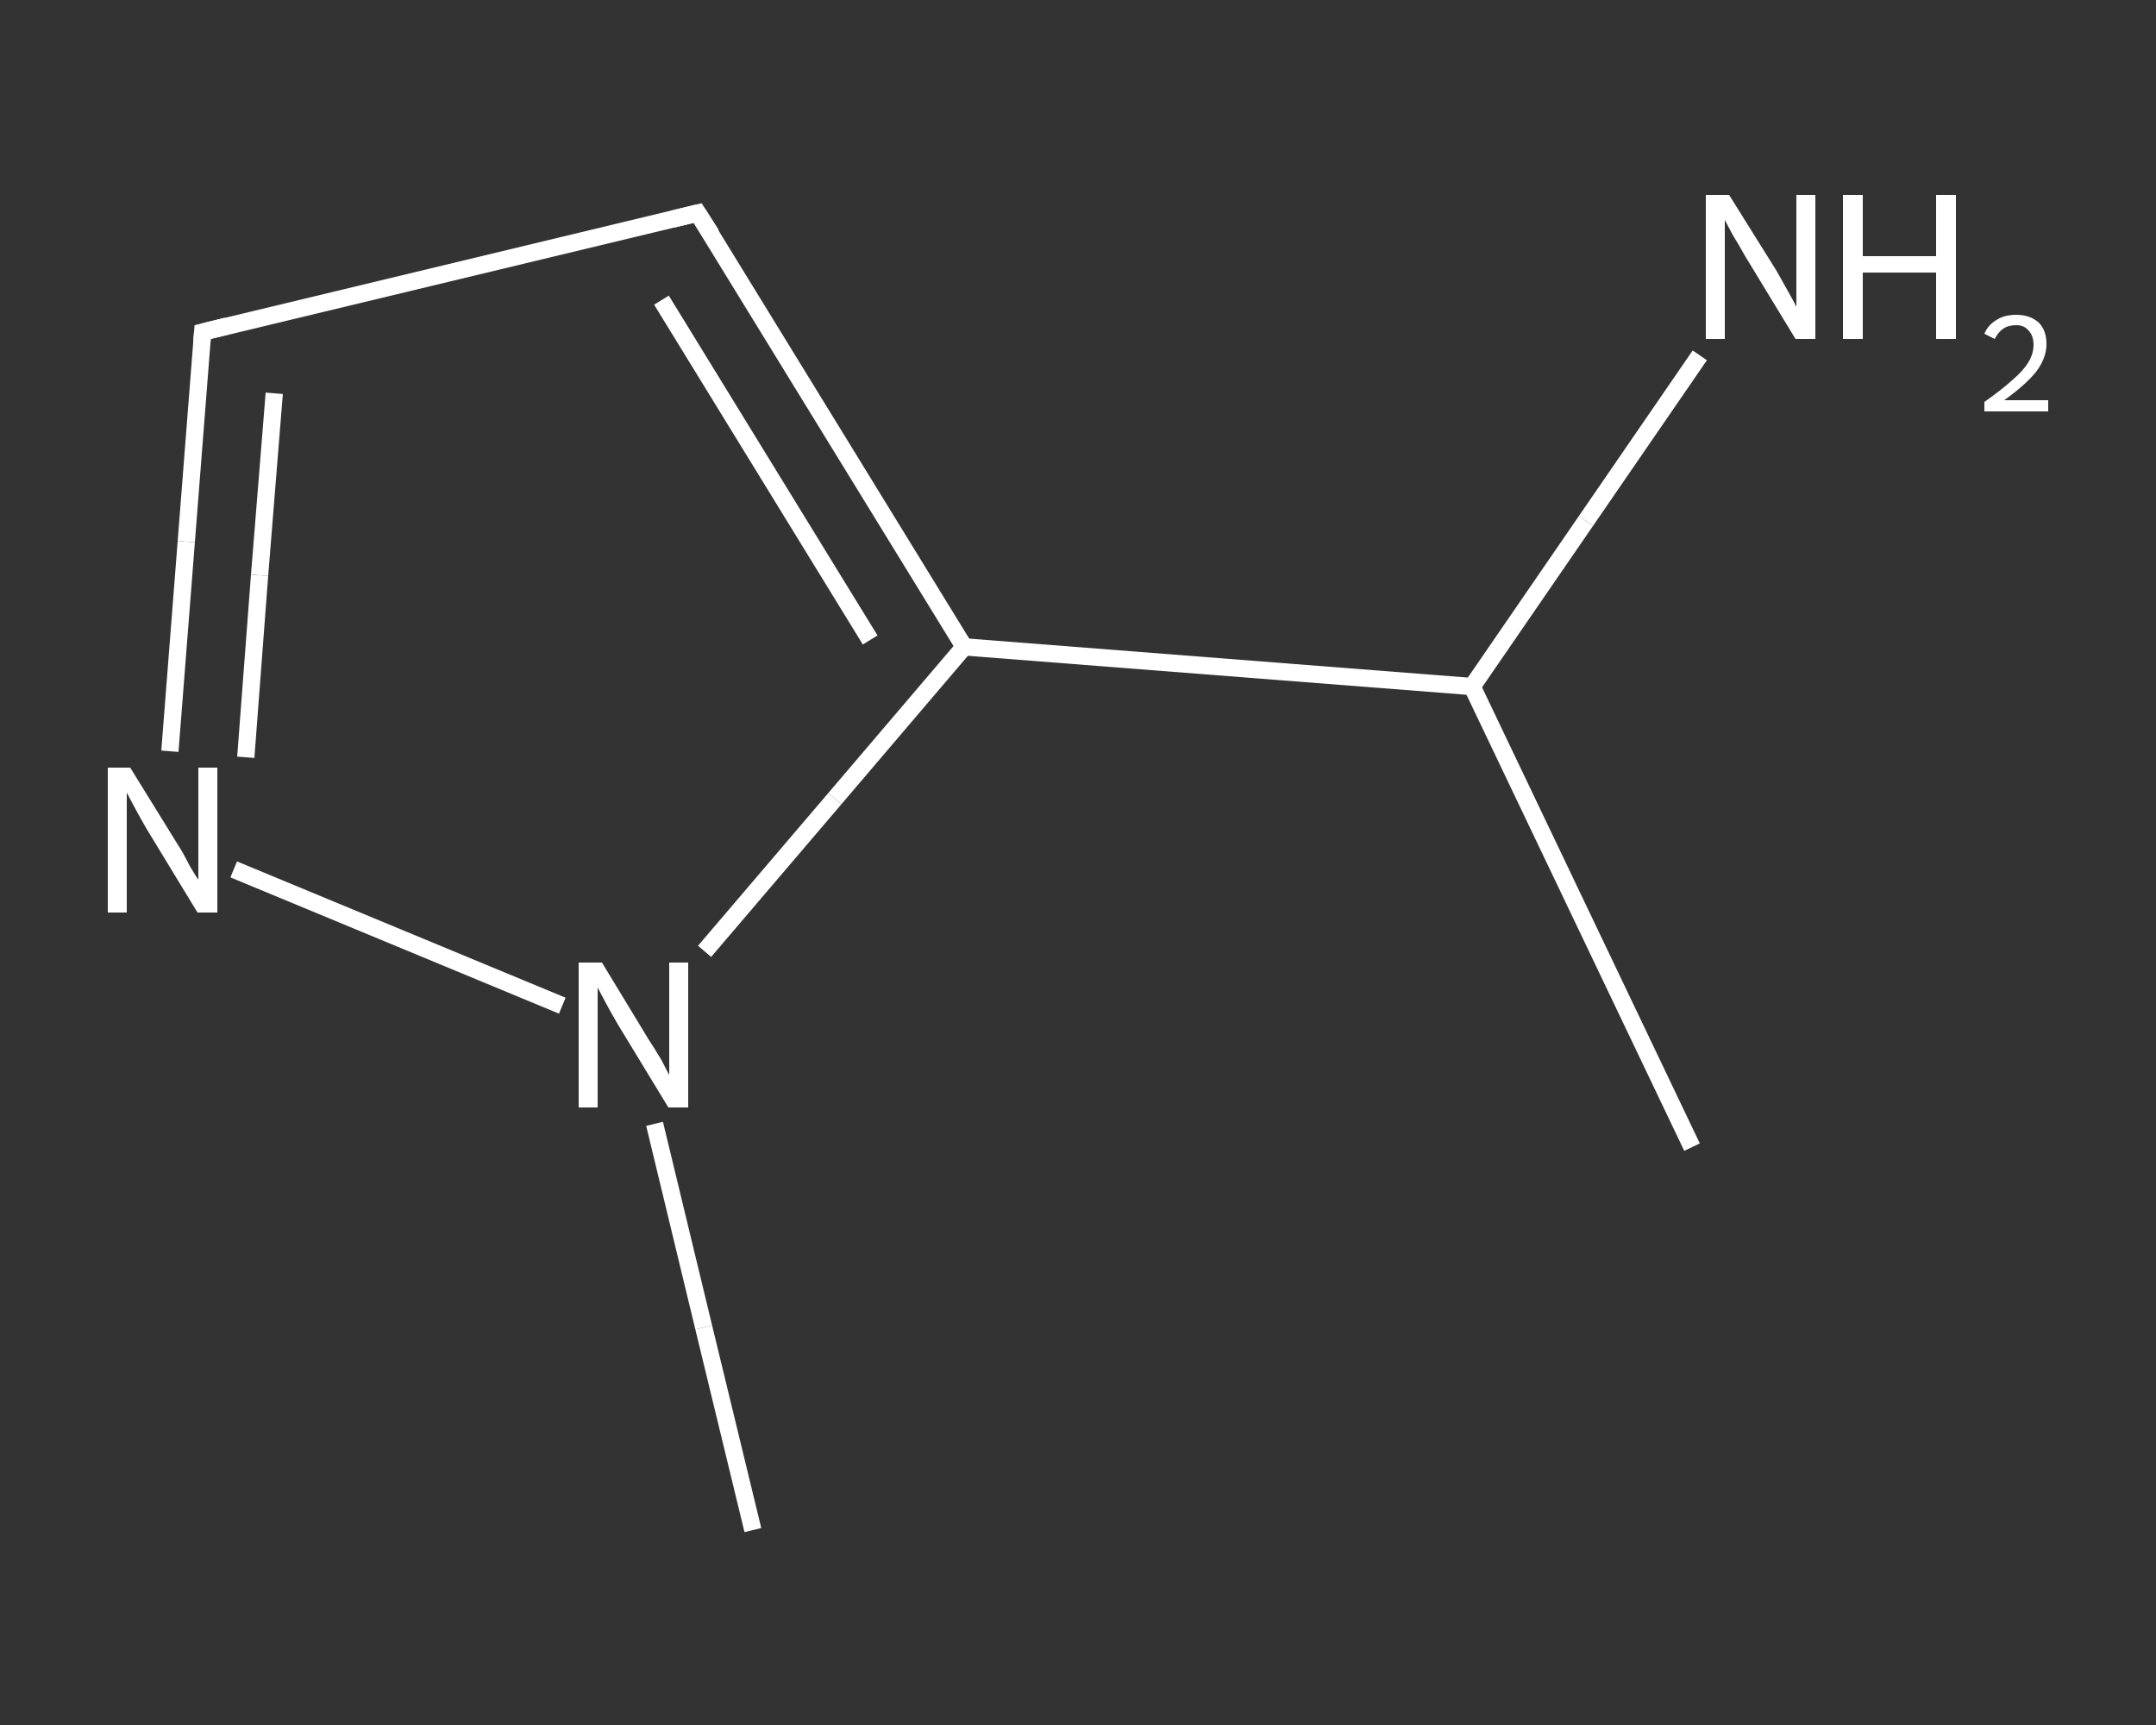 <?xml version='1.0' encoding='iso-8859-1'?>
<svg version='1.1' baseProfile='full'
              xmlns='http://www.w3.org/2000/svg'
                      xmlns:rdkit='http://www.rdkit.org/xml'
                      xmlns:xlink='http://www.w3.org/1999/xlink'
                  xml:space='preserve'
width='250px' height='200px' viewBox='0 0 250 200'>
<rect x="0" y="0" width="250" height="200" fill="#333333" stroke="none"/>
<!-- END OF HEADER -->
<rect style='opacity:1.0;fill:transparent;stroke:none' width='250.0' height='200.0' x='0.0' y='0.0'> </rect>
<path class='bond-0 atom-0 atom-1' d='M 196.2,133.0 L 170.7,79.6' style='fill:none;fill-rule:evenodd;stroke:#FFFFFF;stroke-width:2.0px;stroke-linecap:butt;stroke-linejoin:miter;stroke-opacity:1' />
<path class='bond-1 atom-1 atom-2' d='M 170.7,79.6 L 183.9,60.4' style='fill:none;fill-rule:evenodd;stroke:#FFFFFF;stroke-width:2.0px;stroke-linecap:butt;stroke-linejoin:miter;stroke-opacity:1' />
<path class='bond-1 atom-1 atom-2' d='M 183.9,60.4 L 197.1,41.2' style='fill:none;fill-rule:evenodd;stroke:#FFFFFF;stroke-width:2.0px;stroke-linecap:butt;stroke-linejoin:miter;stroke-opacity:1' />
<path class='bond-2 atom-1 atom-3' d='M 170.7,79.6 L 111.8,75.0' style='fill:none;fill-rule:evenodd;stroke:#FFFFFF;stroke-width:2.0px;stroke-linecap:butt;stroke-linejoin:miter;stroke-opacity:1' />
<path class='bond-3 atom-3 atom-4' d='M 111.8,75.0 L 80.9,24.7' style='fill:none;fill-rule:evenodd;stroke:#FFFFFF;stroke-width:2.0px;stroke-linecap:butt;stroke-linejoin:miter;stroke-opacity:1' />
<path class='bond-3 atom-3 atom-4' d='M 100.9,74.2 L 76.7,34.8' style='fill:none;fill-rule:evenodd;stroke:#FFFFFF;stroke-width:2.0px;stroke-linecap:butt;stroke-linejoin:miter;stroke-opacity:1' />
<path class='bond-4 atom-4 atom-5' d='M 80.9,24.7 L 23.5,38.5' style='fill:none;fill-rule:evenodd;stroke:#FFFFFF;stroke-width:2.0px;stroke-linecap:butt;stroke-linejoin:miter;stroke-opacity:1' />
<path class='bond-5 atom-5 atom-6' d='M 23.5,38.5 L 21.6,62.8' style='fill:none;fill-rule:evenodd;stroke:#FFFFFF;stroke-width:2.0px;stroke-linecap:butt;stroke-linejoin:miter;stroke-opacity:1' />
<path class='bond-5 atom-5 atom-6' d='M 21.6,62.8 L 19.7,87.1' style='fill:none;fill-rule:evenodd;stroke:#FFFFFF;stroke-width:2.0px;stroke-linecap:butt;stroke-linejoin:miter;stroke-opacity:1' />
<path class='bond-5 atom-5 atom-6' d='M 31.8,45.6 L 30.1,66.7' style='fill:none;fill-rule:evenodd;stroke:#FFFFFF;stroke-width:2.0px;stroke-linecap:butt;stroke-linejoin:miter;stroke-opacity:1' />
<path class='bond-5 atom-5 atom-6' d='M 30.1,66.7 L 28.5,87.8' style='fill:none;fill-rule:evenodd;stroke:#FFFFFF;stroke-width:2.0px;stroke-linecap:butt;stroke-linejoin:miter;stroke-opacity:1' />
<path class='bond-6 atom-6 atom-7' d='M 27.1,100.8 L 65.2,116.6' style='fill:none;fill-rule:evenodd;stroke:#FFFFFF;stroke-width:2.0px;stroke-linecap:butt;stroke-linejoin:miter;stroke-opacity:1' />
<path class='bond-7 atom-7 atom-8' d='M 75.9,130.3 L 81.6,153.9' style='fill:none;fill-rule:evenodd;stroke:#FFFFFF;stroke-width:2.0px;stroke-linecap:butt;stroke-linejoin:miter;stroke-opacity:1' />
<path class='bond-7 atom-7 atom-8' d='M 81.6,153.9 L 87.3,177.4' style='fill:none;fill-rule:evenodd;stroke:#FFFFFF;stroke-width:2.0px;stroke-linecap:butt;stroke-linejoin:miter;stroke-opacity:1' />
<path class='bond-8 atom-7 atom-3' d='M 81.7,110.3 L 96.8,92.6' style='fill:none;fill-rule:evenodd;stroke:#FFFFFF;stroke-width:2.0px;stroke-linecap:butt;stroke-linejoin:miter;stroke-opacity:1' />
<path class='bond-8 atom-7 atom-3' d='M 96.8,92.6 L 111.8,75.0' style='fill:none;fill-rule:evenodd;stroke:#FFFFFF;stroke-width:2.0px;stroke-linecap:butt;stroke-linejoin:miter;stroke-opacity:1' />
<path d='M 82.5,27.2 L 80.9,24.7 L 78.0,25.4' style='fill:none;stroke:#FFFFFF;stroke-width:2.0px;stroke-linecap:butt;stroke-linejoin:miter;stroke-opacity:1;' />
<path d='M 26.3,37.8 L 23.5,38.5 L 23.4,39.7' style='fill:none;stroke:#FFFFFF;stroke-width:2.0px;stroke-linecap:butt;stroke-linejoin:miter;stroke-opacity:1;' />
<path class='atom-2' d='M 200.5 22.6
L 206.0 31.4
Q 206.5 32.3, 207.4 33.9
Q 208.3 35.5, 208.3 35.6
L 208.3 22.6
L 210.5 22.6
L 210.5 39.3
L 208.2 39.3
L 202.3 29.6
Q 201.7 28.5, 200.9 27.2
Q 200.2 25.9, 200.0 25.5
L 200.0 39.3
L 197.8 39.3
L 197.8 22.6
L 200.5 22.6
' fill='#FFFFFF'/>
<path class='atom-2' d='M 213.7 22.6
L 216.0 22.6
L 216.0 29.7
L 224.5 29.7
L 224.5 22.6
L 226.8 22.6
L 226.8 39.3
L 224.5 39.3
L 224.5 31.6
L 216.0 31.6
L 216.0 39.3
L 213.7 39.3
L 213.7 22.6
' fill='#FFFFFF'/>
<path class='atom-2' d='M 230.1 38.7
Q 230.5 37.7, 231.5 37.1
Q 232.4 36.5, 233.8 36.5
Q 235.4 36.5, 236.4 37.4
Q 237.3 38.3, 237.3 39.9
Q 237.3 41.5, 236.1 43.1
Q 234.9 44.6, 232.4 46.4
L 237.5 46.4
L 237.5 47.7
L 230.1 47.7
L 230.1 46.6
Q 232.1 45.2, 233.3 44.1
Q 234.6 43.0, 235.2 42.0
Q 235.8 41.0, 235.8 40.0
Q 235.8 38.9, 235.2 38.3
Q 234.7 37.7, 233.8 37.7
Q 232.9 37.7, 232.3 38.1
Q 231.7 38.5, 231.3 39.3
L 230.1 38.7
' fill='#FFFFFF'/>
<path class='atom-6' d='M 15.1 89.0
L 20.6 97.9
Q 21.2 98.8, 22.0 100.4
Q 22.9 101.9, 23.0 102.0
L 23.0 89.0
L 25.2 89.0
L 25.2 105.8
L 22.9 105.8
L 17.0 96.1
Q 16.3 94.9, 15.6 93.6
Q 14.9 92.3, 14.7 91.9
L 14.7 105.8
L 12.5 105.8
L 12.5 89.0
L 15.1 89.0
' fill='#FFFFFF'/>
<path class='atom-7' d='M 69.8 111.6
L 75.2 120.5
Q 75.8 121.4, 76.7 122.9
Q 77.5 124.5, 77.6 124.6
L 77.6 111.6
L 79.8 111.6
L 79.8 128.4
L 77.5 128.4
L 71.6 118.7
Q 70.9 117.5, 70.2 116.2
Q 69.5 114.9, 69.3 114.5
L 69.3 128.4
L 67.1 128.4
L 67.1 111.6
L 69.8 111.6
' fill='#FFFFFF'/>
</svg>
